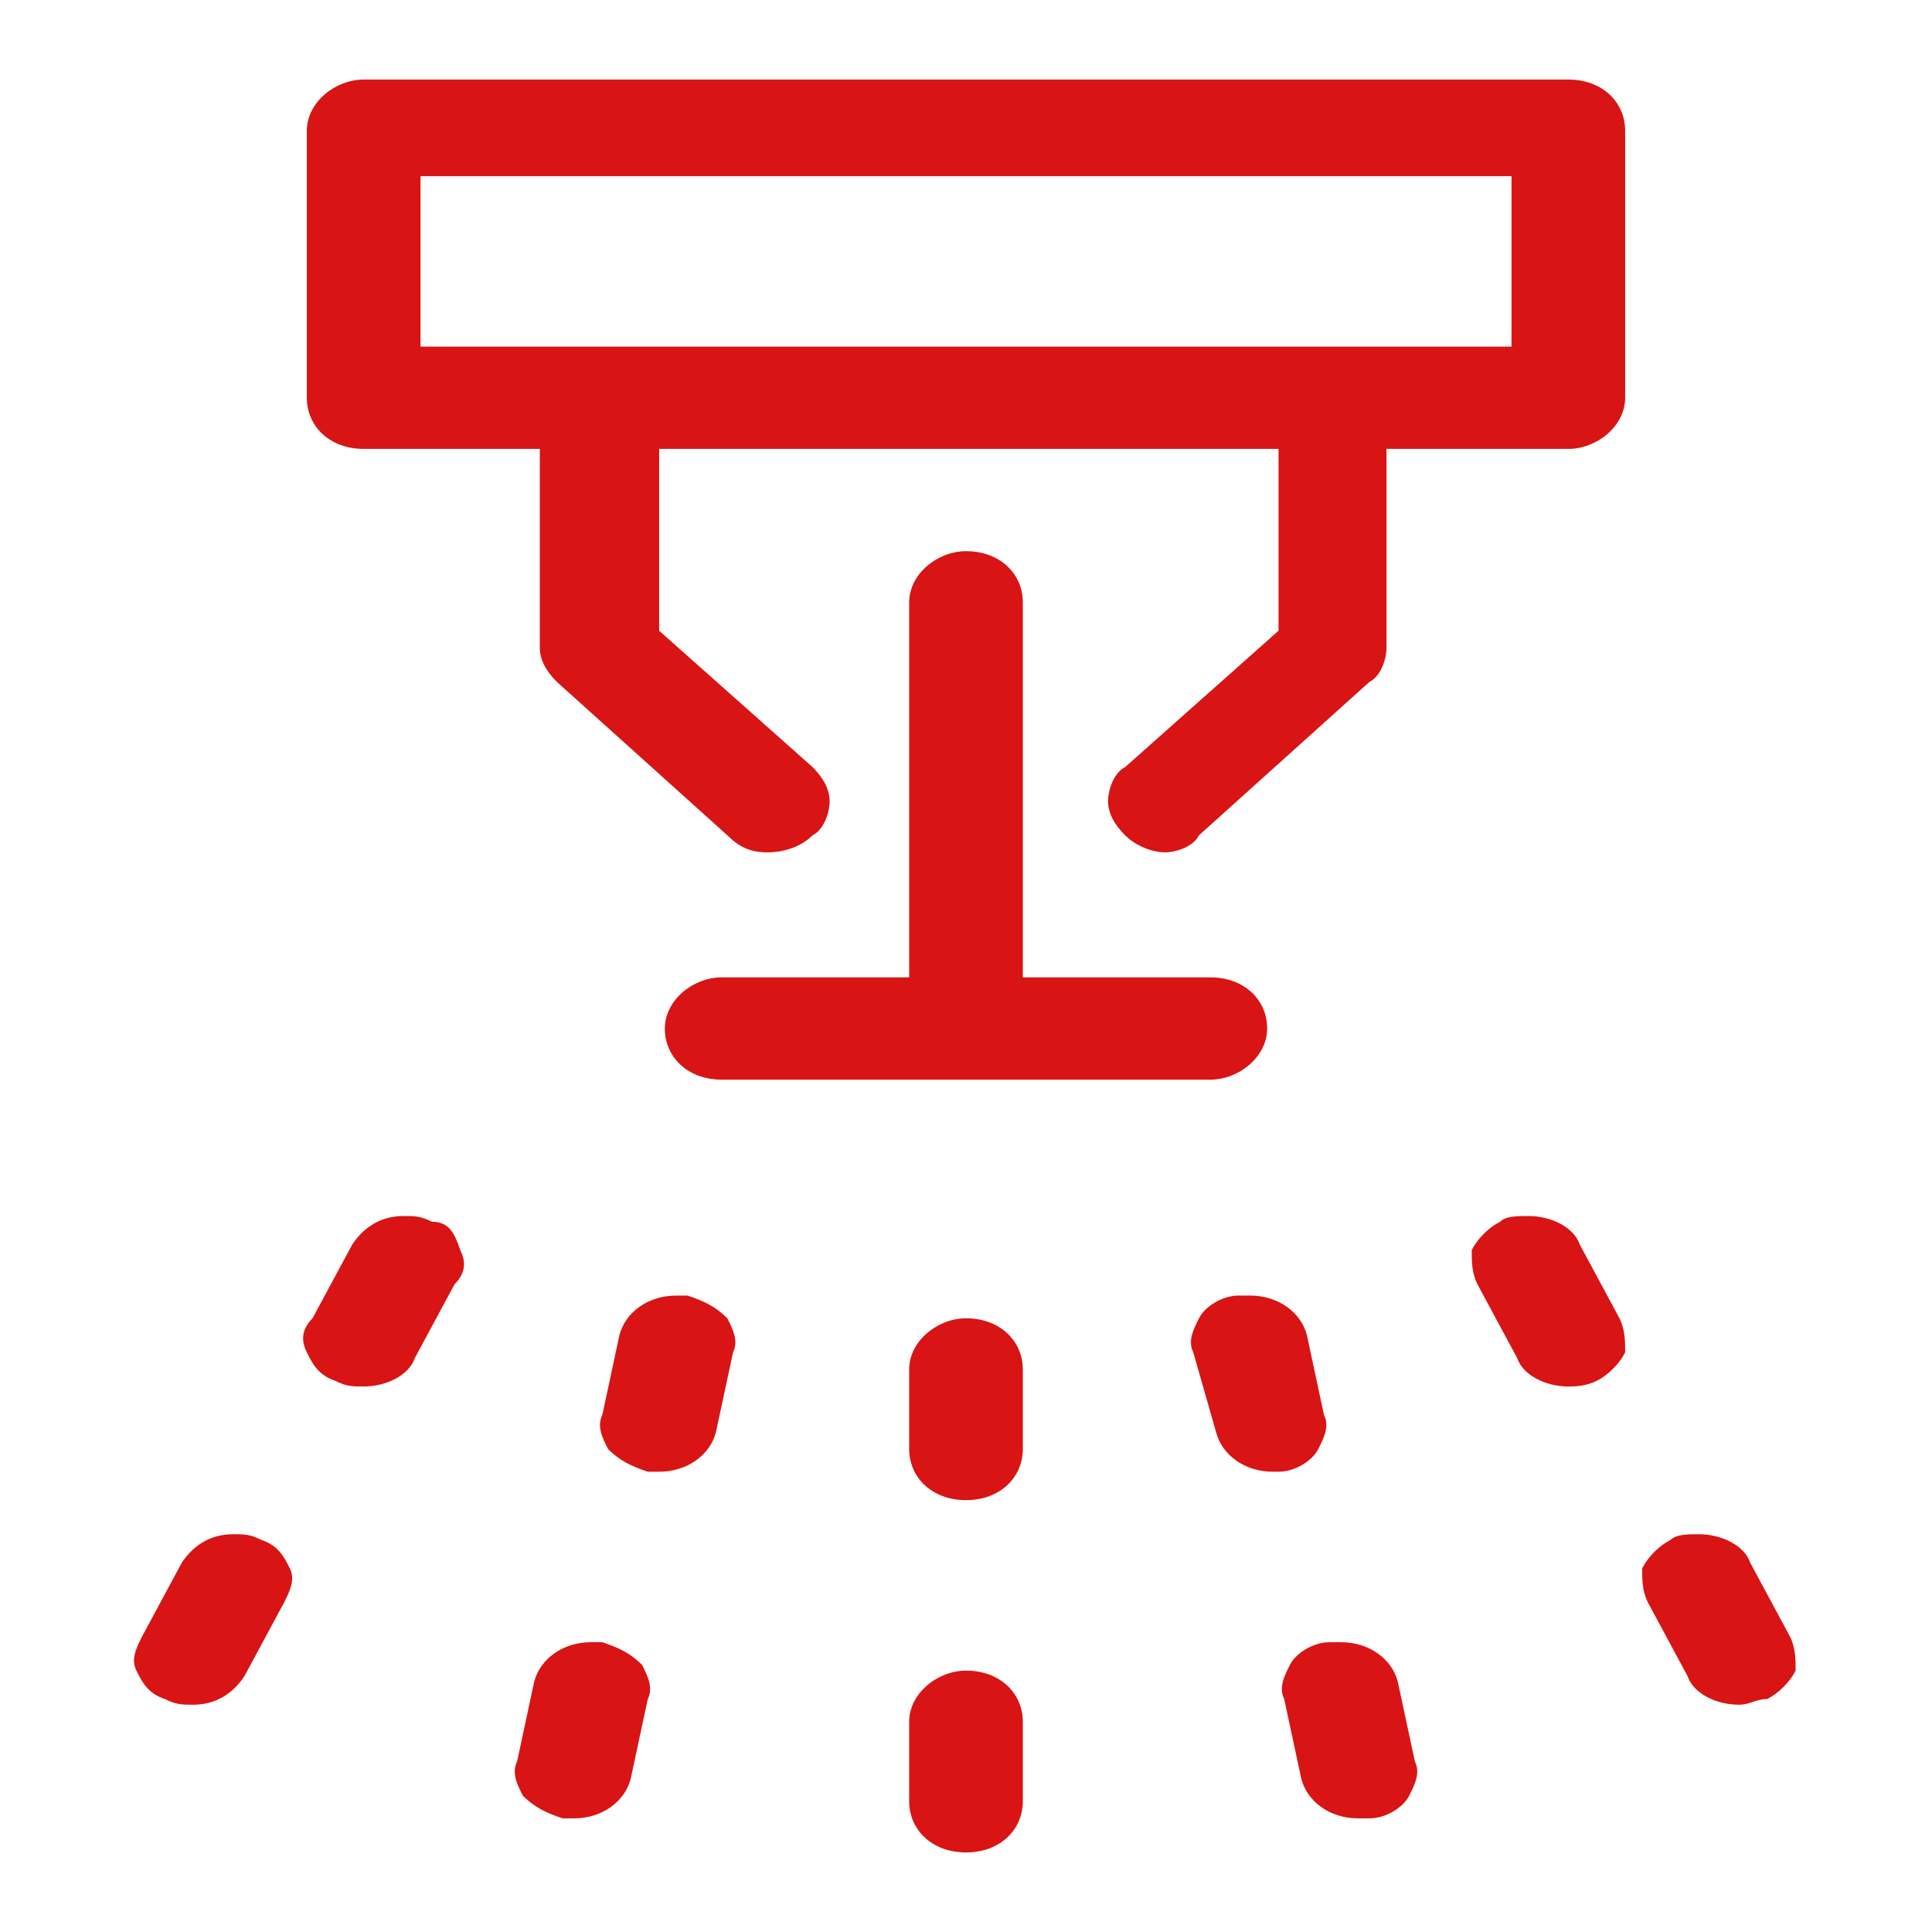 <?xml version="1.0" encoding="utf-8"?>
<!-- Generator: Adobe Illustrator 23.0.0, SVG Export Plug-In . SVG Version: 6.00 Build 0)  -->
<svg version="1.1" id="Capa_1" xmlns="http://www.w3.org/2000/svg" xmlns:xlink="http://www.w3.org/1999/xlink" x="0px" y="0px"
	 viewBox="0 0 34 34" style="enable-background:new 0 0 34 34;" xml:space="preserve">
<style type="text/css">
	.st0{fill:#D81414;}
</style>
<g>
	<path class="st0" d="M13.5,15c-0.3,0-0.5-0.1-0.7-0.3l-3-2.7c-0.2-0.2-0.3-0.4-0.3-0.6V7.9H6.4c-0.6,0-1-0.4-1-0.9V2.3
		c0-0.5,0.5-0.9,1-0.9h21.2c0.6,0,1,0.4,1,0.9V7c0,0.5-0.5,0.9-1,0.9h-3.2v3.5c0,0.2-0.1,0.5-0.3,0.6l-3,2.7
		C21,14.9,20.7,15,20.5,15s-0.5-0.1-0.7-0.3c-0.2-0.2-0.3-0.4-0.3-0.6c0-0.2,0.1-0.5,0.3-0.6l2.7-2.4V7.9H11.6v3.2l2.7,2.4
		c0.2,0.2,0.3,0.4,0.3,0.6s-0.1,0.5-0.3,0.6C14.1,14.9,13.8,15,13.5,15z M7.4,6.1h19.2v-3H7.4V6.1z"/>
	<path class="st0" d="M12.7,19c-0.6,0-1-0.4-1-0.9c0-0.5,0.5-0.9,1-0.9H16v-6.6c0-0.5,0.5-0.9,1-0.9c0.6,0,1,0.4,1,0.9v6.6h3.3
		c0.6,0,1,0.4,1,0.9c0,0.5-0.5,0.9-1,0.9H12.7z"/>
	<path class="st0" d="M27.6,24.4c-0.4,0-0.8-0.2-0.9-0.5l-0.7-1.3c-0.1-0.2-0.1-0.4-0.1-0.6c0.1-0.2,0.3-0.4,0.5-0.5
		c0.1-0.1,0.3-0.1,0.5-0.1c0.4,0,0.8,0.2,0.9,0.5l0.7,1.3c0.1,0.2,0.1,0.4,0.1,0.6c-0.1,0.2-0.3,0.4-0.5,0.5
		C27.9,24.4,27.7,24.4,27.6,24.4z"/>
	<path class="st0" d="M30.6,30c-0.4,0-0.8-0.2-0.9-0.5L29,28.2c-0.1-0.2-0.1-0.4-0.1-0.6c0.1-0.2,0.3-0.4,0.5-0.5
		c0.1-0.1,0.3-0.1,0.5-0.1c0.4,0,0.8,0.2,0.9,0.5l0.7,1.3c0.1,0.2,0.1,0.4,0.1,0.6c-0.1,0.2-0.3,0.4-0.5,0.5
		C30.9,29.9,30.8,30,30.6,30z"/>
	<path class="st0" d="M22.4,25.9c-0.5,0-0.9-0.3-1-0.7L21,23.8c-0.1-0.2,0-0.4,0.1-0.6c0.1-0.2,0.4-0.4,0.7-0.4c0.1,0,0.2,0,0.2,0
		c0.5,0,0.9,0.3,1,0.7l0.3,1.4c0.1,0.2,0,0.4-0.1,0.6c-0.1,0.2-0.4,0.4-0.7,0.4C22.5,25.9,22.4,25.9,22.4,25.9z"/>
	<path class="st0" d="M23.9,32c-0.5,0-0.9-0.3-1-0.7l-0.3-1.4c-0.1-0.2,0-0.4,0.1-0.6c0.1-0.2,0.4-0.4,0.7-0.4c0.1,0,0.2,0,0.2,0
		c0.5,0,0.9,0.3,1,0.7l0.3,1.4c0.1,0.2,0,0.4-0.1,0.6c-0.1,0.2-0.4,0.4-0.7,0.4C24,32,23.9,32,23.9,32z"/>
	<path class="st0" d="M17,32.6c-0.6,0-1-0.4-1-0.9v-1.4c0-0.5,0.5-0.9,1-0.9c0.6,0,1,0.4,1,0.9v1.4C18,32.2,17.6,32.6,17,32.6z"/>
	<path class="st0" d="M17,26.4c-0.6,0-1-0.4-1-0.9v-1.4c0-0.5,0.5-0.9,1-0.9c0.6,0,1,0.4,1,0.9v1.4C18,26,17.6,26.4,17,26.4z"/>
	<path class="st0" d="M10.1,32c-0.1,0-0.2,0-0.2,0c-0.3-0.1-0.5-0.2-0.7-0.4c-0.1-0.2-0.2-0.4-0.1-0.6l0.3-1.4
		c0.1-0.4,0.5-0.7,1-0.7c0.1,0,0.2,0,0.2,0c0.3,0.1,0.5,0.2,0.7,0.4c0.1,0.2,0.2,0.4,0.1,0.6l-0.3,1.4C11,31.7,10.6,32,10.1,32z"/>
	<path class="st0" d="M11.6,25.9c-0.1,0-0.2,0-0.2,0c-0.3-0.1-0.5-0.2-0.7-0.4c-0.1-0.2-0.2-0.4-0.1-0.6l0.3-1.4
		c0.1-0.4,0.5-0.7,1-0.7c0.1,0,0.2,0,0.2,0c0.3,0.1,0.5,0.2,0.7,0.4c0.1,0.2,0.2,0.4,0.1,0.6l-0.3,1.4
		C12.5,25.6,12.1,25.9,11.6,25.9z"/>
	<path class="st0" d="M6.4,24.4c-0.2,0-0.3,0-0.5-0.1c-0.3-0.1-0.4-0.3-0.5-0.5c-0.1-0.2-0.1-0.4,0.1-0.6l0.7-1.3
		c0.2-0.3,0.5-0.5,0.9-0.5c0.2,0,0.3,0,0.5,0.1C7.9,21.5,8,21.7,8.1,22c0.1,0.2,0.1,0.4-0.1,0.6l-0.7,1.3
		C7.2,24.2,6.8,24.4,6.4,24.4z"/>
	<path class="st0" d="M3.4,30c-0.2,0-0.3,0-0.5-0.1c-0.3-0.1-0.4-0.3-0.5-0.5c-0.1-0.2,0-0.4,0.1-0.6l0.7-1.3
		c0.2-0.3,0.5-0.5,0.9-0.5c0.2,0,0.3,0,0.5,0.1c0.3,0.1,0.4,0.3,0.5,0.5c0.1,0.2,0,0.4-0.1,0.6l-0.7,1.3C4.1,29.8,3.8,30,3.4,30z"/>
</g>
</svg>
